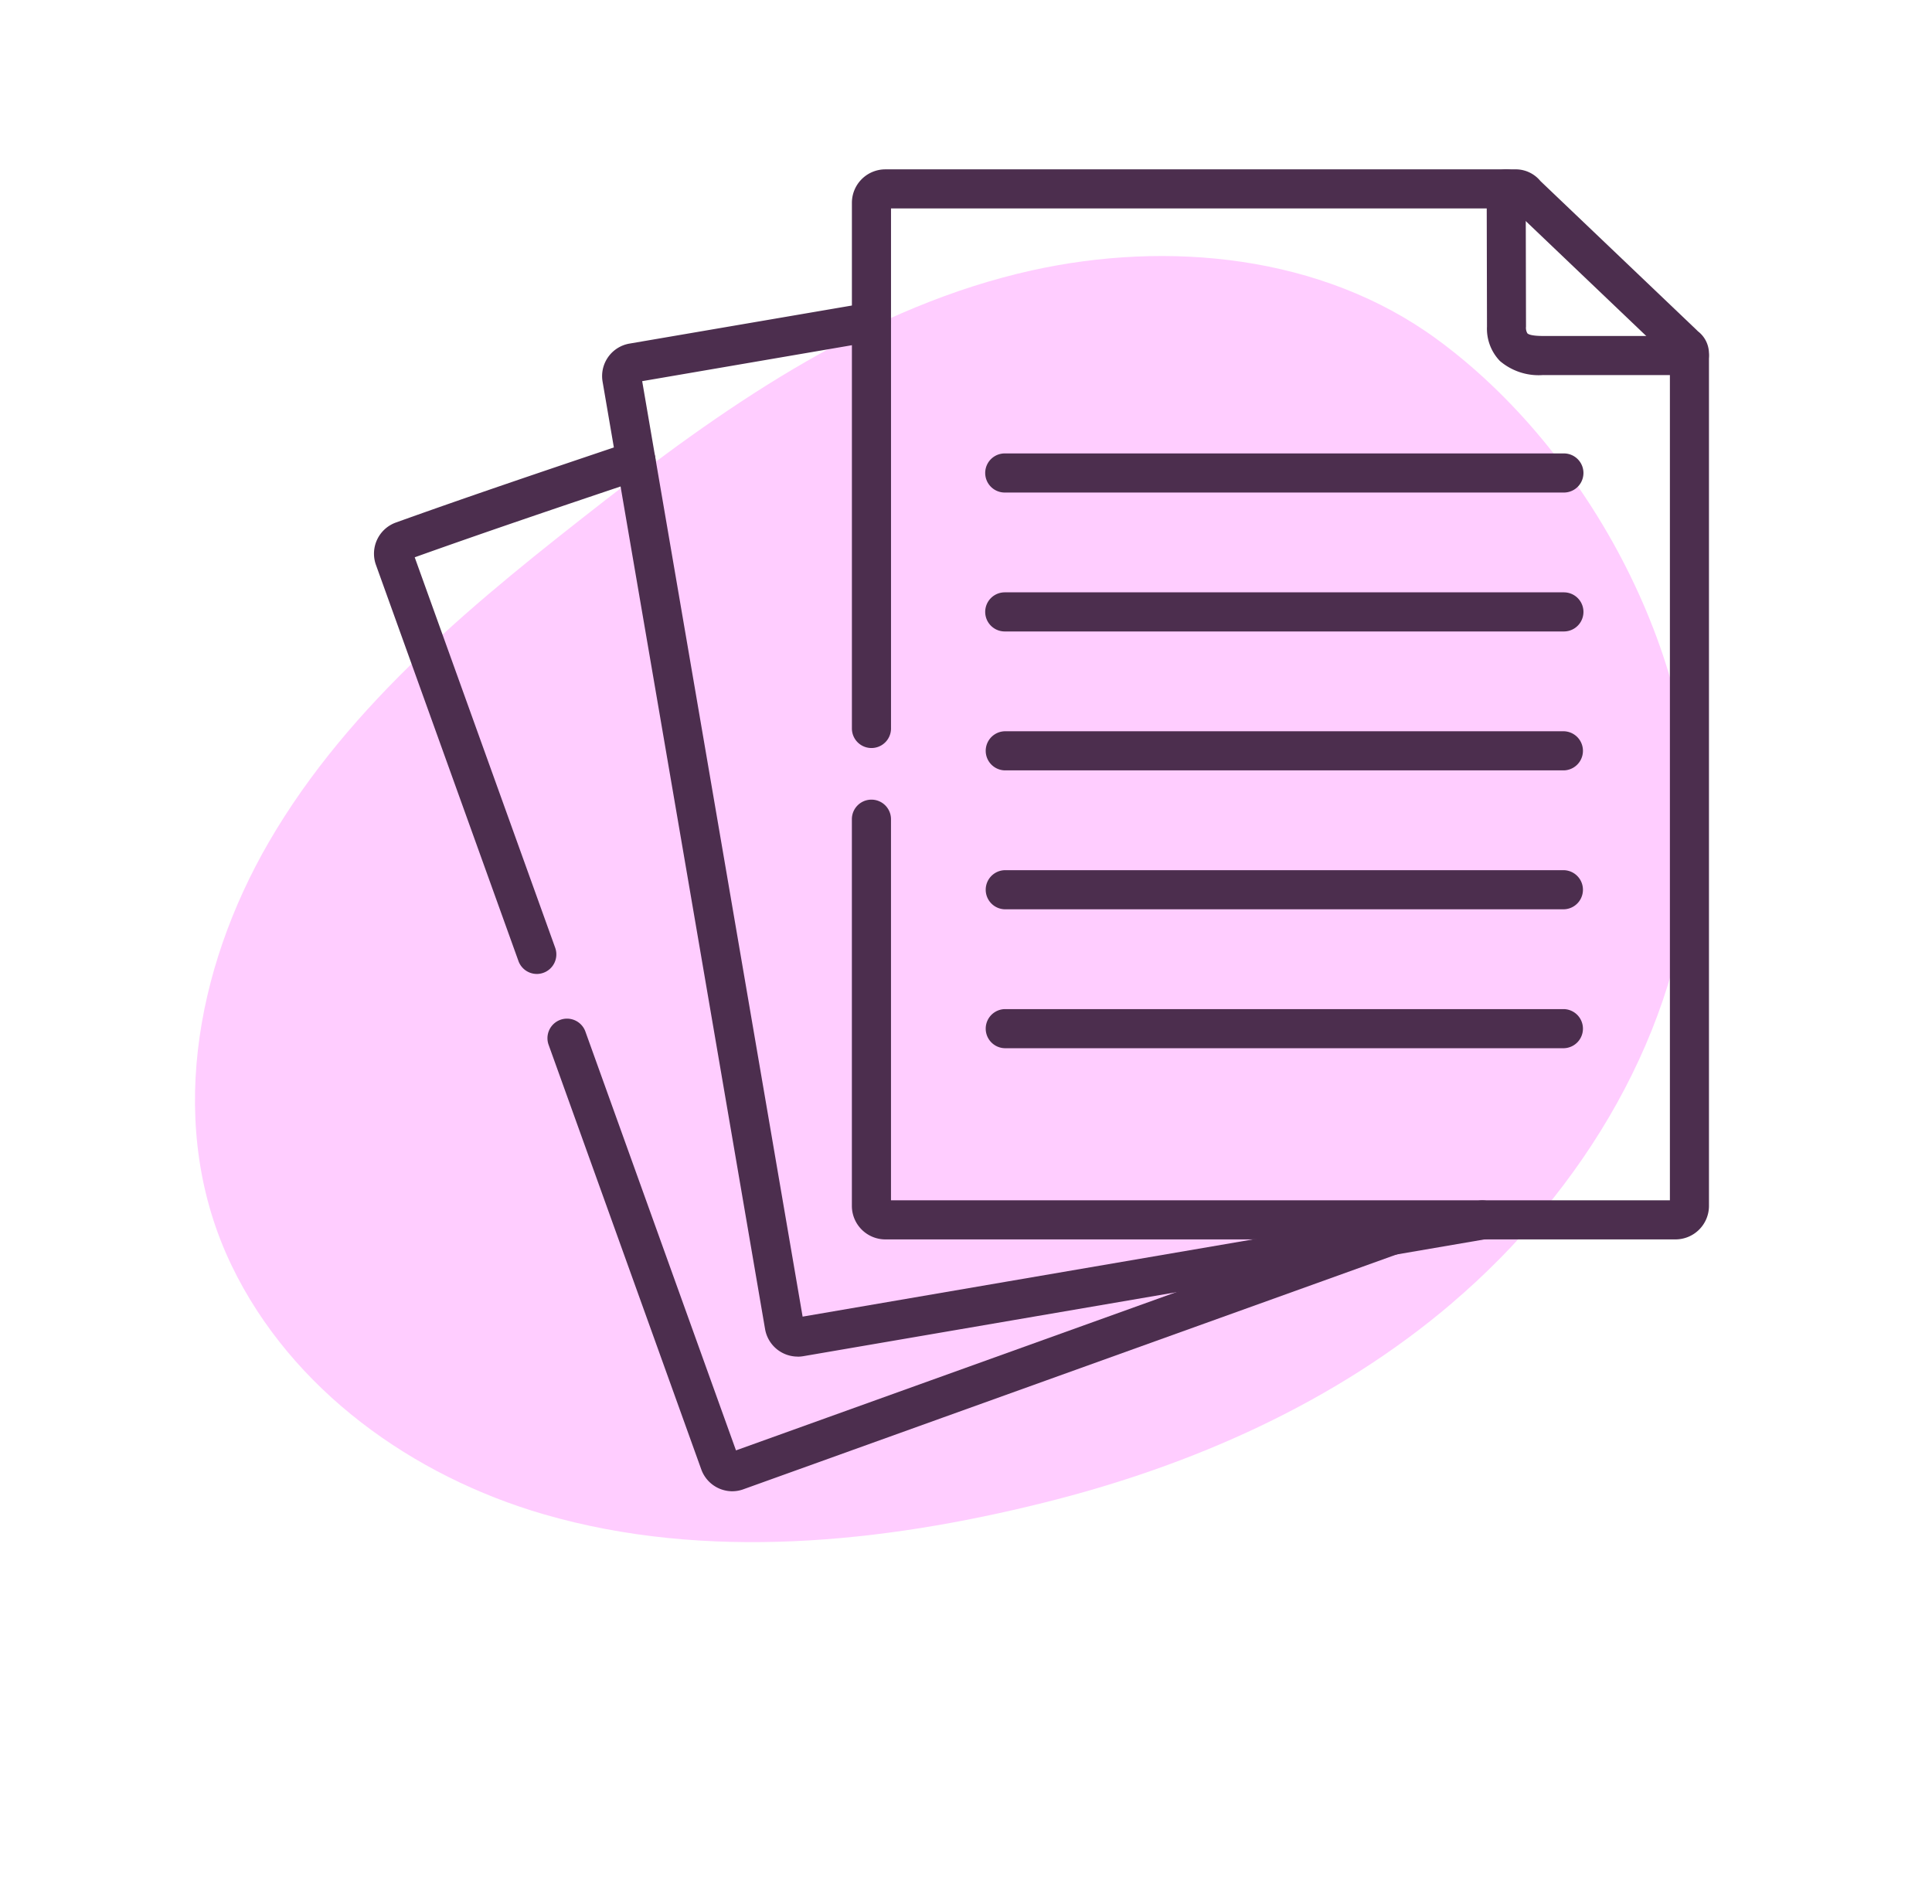<svg xmlns="http://www.w3.org/2000/svg" xmlns:xlink="http://www.w3.org/1999/xlink" width="141.814" height="139.797" viewBox="0 0 141.814 139.797"><defs><clipPath id="a"><rect width="86.074" height="113.328" fill="#ffcdff"/></clipPath><clipPath id="b"><rect width="97.995" height="97.041" fill="#4c2e4e"/></clipPath></defs><g transform="translate(-128.549 -1611.887)"><g transform="translate(212.769 1611.887) rotate(48)"><g clip-path="url(#a)"><path d="M86.054,47.37c-.3,11.252-3.895,22.2-9.158,32.083-5.731,10.784-13.416,21.334-23.943,27.861-8.492,5.263-19.147,7.649-28.9,4.8C13.36,108.987,6.1,99.548,2.787,89.278-.851,78-.173,65.838.658,54.189c.842-11.825,2.491-24.13,8.421-34.61,5.041-8.9,13.381-16.55,23.6-18.7C46.239-1.978,63.55,2.21,73.5,12.409c8.936,9.158,12.89,22.34,12.55,34.961" transform="translate(0 0)" fill="#ffcdff"/></g></g><g transform="translate(156 1624.319)"><g clip-path="url(#b)"><path d="M26.3,216.06a2.426,2.426,0,0,1-2.271-1.592L12.808,183.256a1.435,1.435,0,0,1,2.7-.971l11.064,30.774,14.247-5.122,33.438-12.019a1.435,1.435,0,1,1,.971,2.7L41.791,210.638l-14.675,5.276a2.373,2.373,0,0,1-.817.145m-.157-2.846,0,0ZM11.956,178.085a1.436,1.436,0,0,1-1.351-.95L.139,148.04a2.43,2.43,0,0,1,1.452-3.088c5.66-2.033,11.519-4,17.184-5.91a1.435,1.435,0,1,1,.915,2.721c-5.51,1.853-11.2,3.768-16.7,5.735l10.312,28.665a1.437,1.437,0,0,1-1.351,1.922" transform="translate(0 -119.019)" fill="#4c2e4e"/><path d="M131.024,145.428a2.431,2.431,0,0,1-2.393-2l-5.676-33.118L116.7,73.856a2.419,2.419,0,0,1,1.963-2.79l17.526-3a1.436,1.436,0,0,1,.485,2.83l-17.067,2.926,6.176,36.007,5.6,32.665,14.926-2.561,34.724-5.952a1.435,1.435,0,1,1,.485,2.83l-34.724,5.952L131.422,145.4a2.436,2.436,0,0,1-.4.033m-11.492-72.06v0" transform="translate(-99.92 -58.273)" fill="#4c2e4e"/><path d="M304.827,78.552H246.821a2.46,2.46,0,0,1-2.455-2.46V47.705a1.435,1.435,0,1,1,2.871,0V75.681h57.174V13.89l-.139-.133L293.1,3.1l-.179-.171-.062-.059h-45.62V41.045a1.435,1.435,0,1,1-2.871,0V2.455A2.457,2.457,0,0,1,246.821,0h46.341a2.347,2.347,0,0,1,1.745.858l.17.162L306.26,11.685l.012.011c.078.076.146.14.2.195a2.066,2.066,0,0,1,.807,1.618V76.092a2.46,2.46,0,0,1-2.455,2.46" transform="translate(-209.287 0)" fill="#4c2e4e"/><path d="M573.133,15.1a4.39,4.39,0,0,1-3.189-1.029,3.418,3.418,0,0,1-.95-2.528L568.972,1.44A1.435,1.435,0,0,1,570.4,0h0a1.436,1.436,0,0,1,1.436,1.432l.022,10.111a.808.808,0,0,0,.1.494c.2.2,1.01.2,1.353.195h10.535a1.435,1.435,0,1,1,0,2.871H573.133" transform="translate(-487.296 -0.001)" fill="#4c2e4e"/><path d="M355.046,148.145H314a1.435,1.435,0,0,1,0-2.871h41.042a1.435,1.435,0,0,1,0,2.871" transform="translate(-267.699 -124.42)" fill="#4c2e4e"/><path d="M355.046,219.187H314a1.435,1.435,0,0,1,0-2.871h41.042a1.435,1.435,0,1,1,0,2.871" transform="translate(-267.699 -185.264)" fill="#4c2e4e"/><path d="M355.046,290.228H314a1.436,1.436,0,0,1,0-2.871h41.042a1.436,1.436,0,0,1,0,2.871" transform="translate(-267.699 -246.107)" fill="#4c2e4e"/><path d="M355.046,361.27H314a1.436,1.436,0,0,1,0-2.871h41.042a1.436,1.436,0,0,1,0,2.871" transform="translate(-267.699 -306.951)" fill="#4c2e4e"/><path d="M355.046,432.313H314a1.436,1.436,0,0,1,0-2.871h41.042a1.436,1.436,0,0,1,0,2.871" transform="translate(-267.699 -367.796)" fill="#4c2e4e"/></g></g></g></svg>